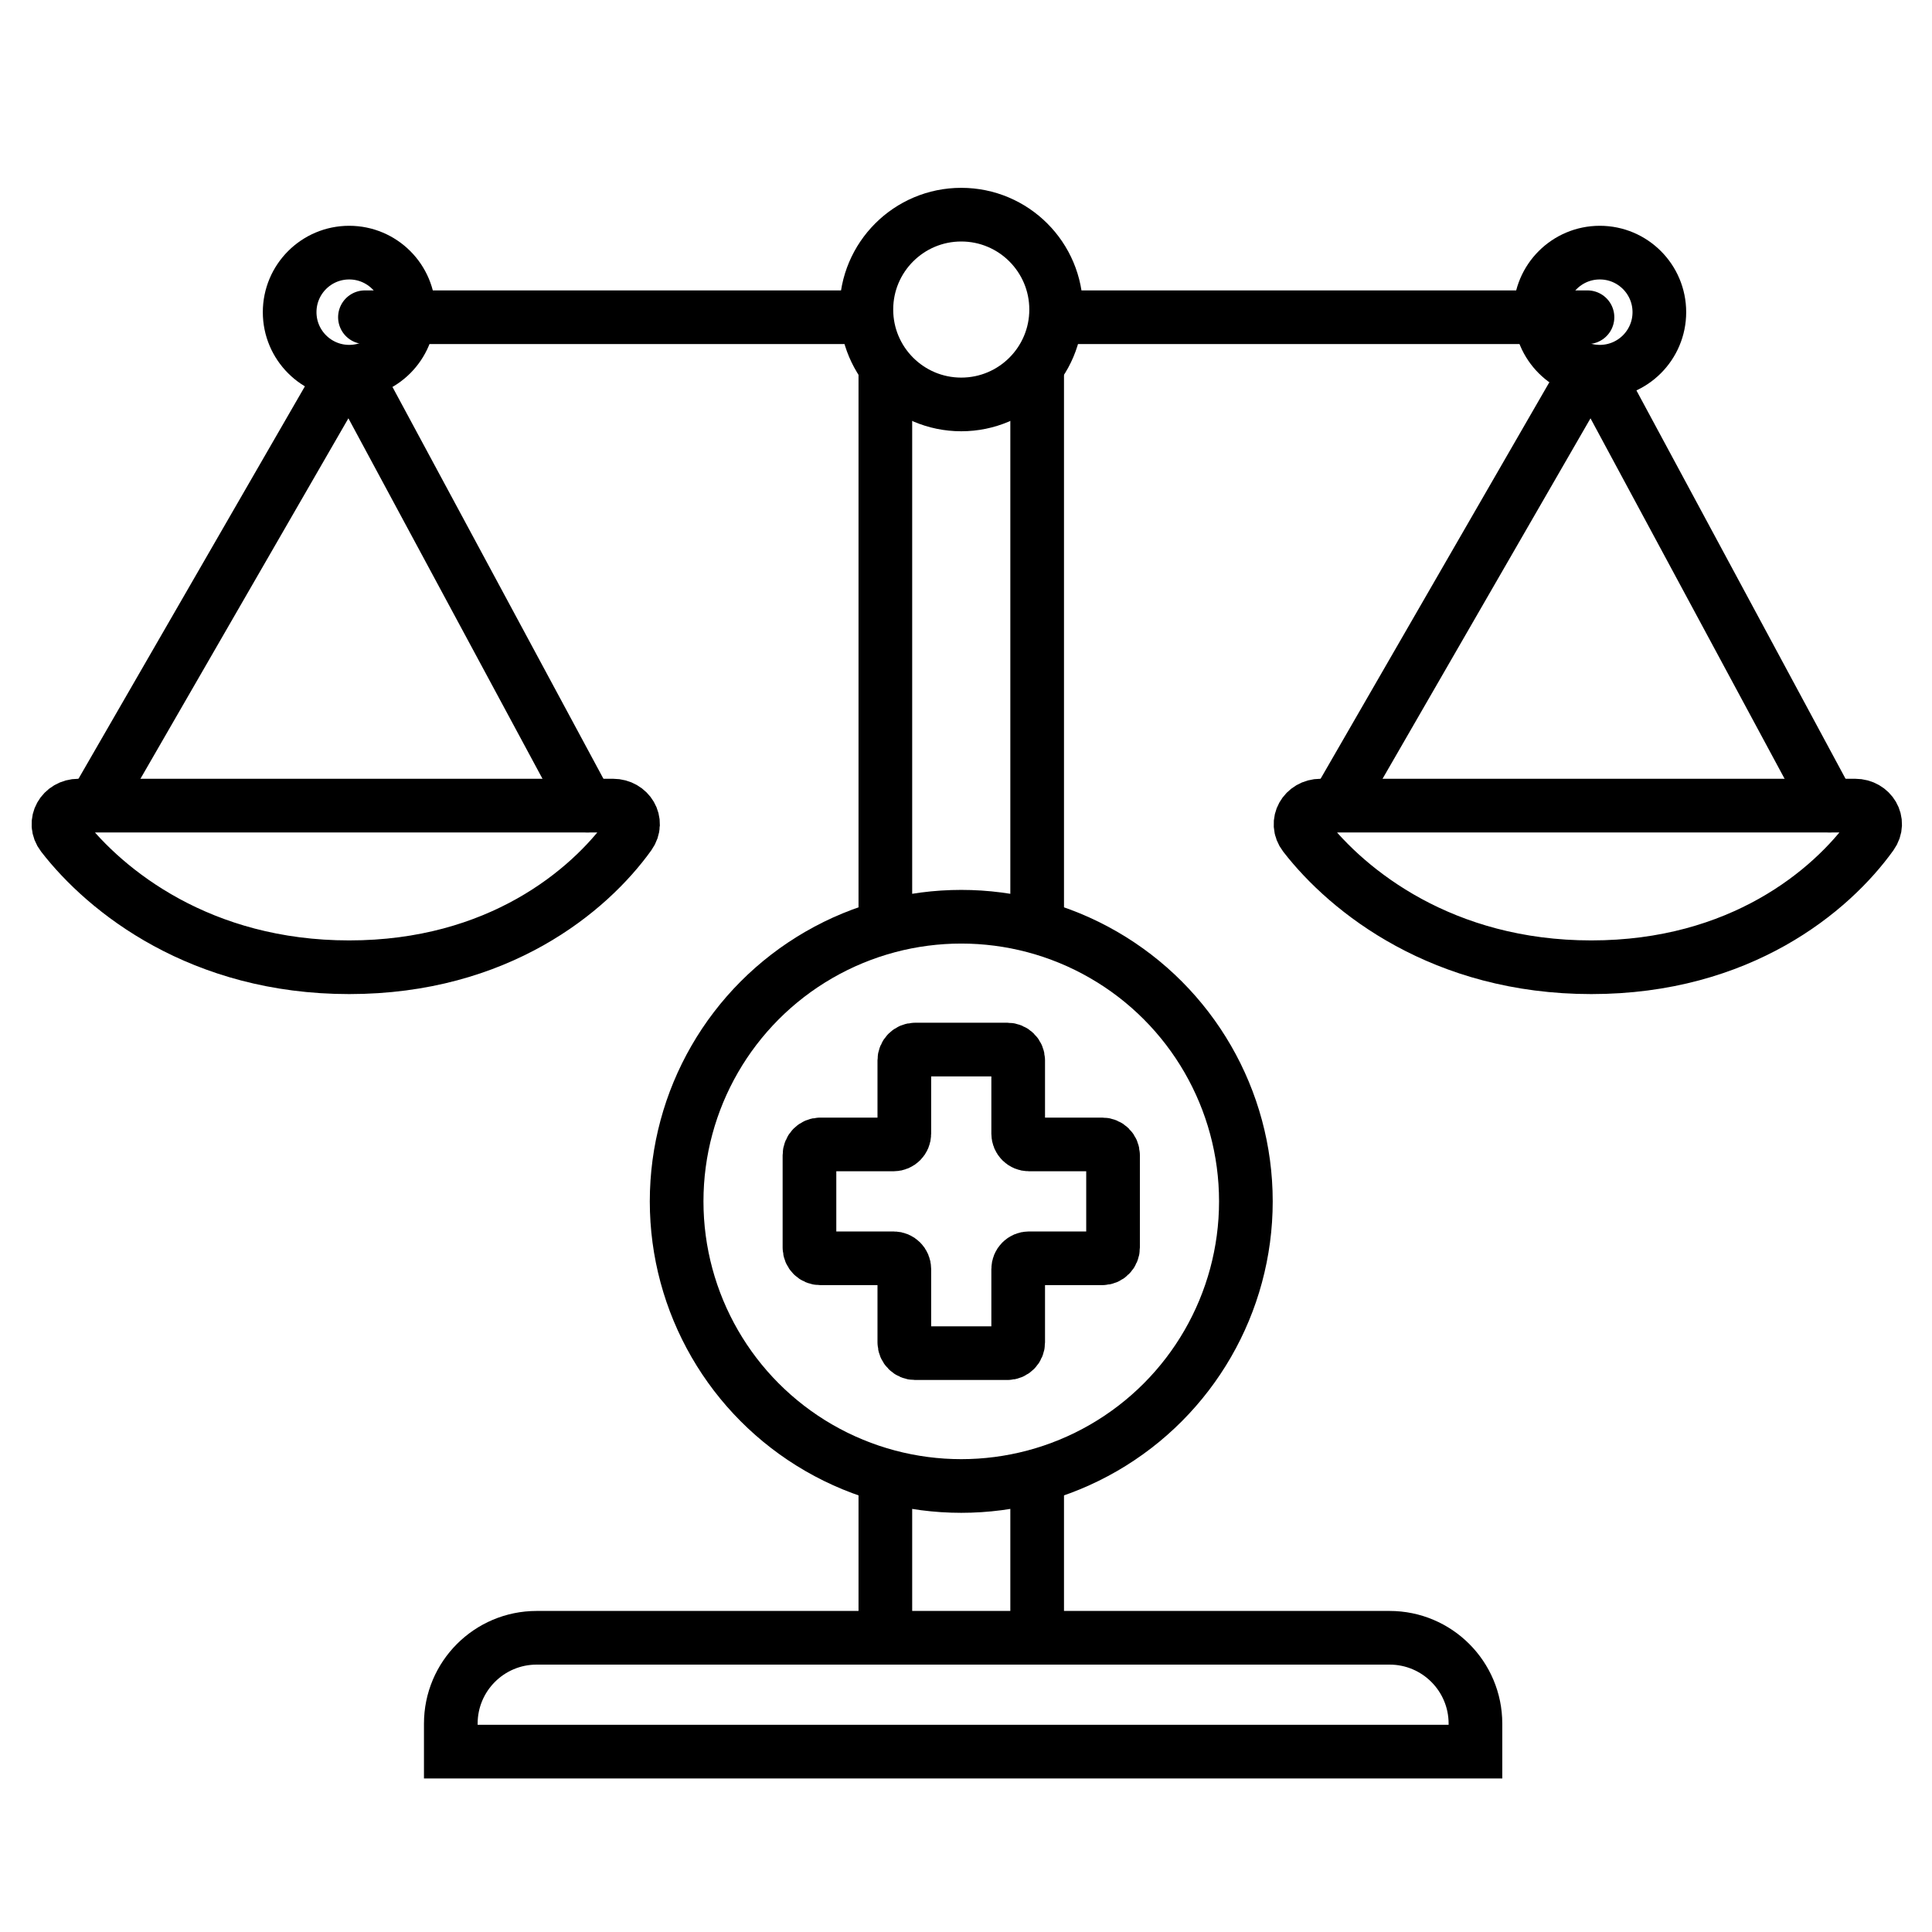 <svg width="90" height="90" viewBox="0 0 90 90" fill="none" xmlns="http://www.w3.org/2000/svg">
<rect width="90" height="90" fill="white"/>
<path d="M17 14.778H73.951" stroke="black" stroke-width="2.5" stroke-linecap="round"/>
<path d="M28.558 37.528H4.378H3.656C2.904 37.528 2.446 38.316 2.907 38.911C4.934 41.53 9.357 45.058 16.267 45.058C23.204 45.058 27.447 41.503 29.326 38.881C29.753 38.284 29.292 37.528 28.558 37.528Z" stroke="black" stroke-width="2.5" stroke-linecap="round"/>
<path d="M86.42 37.528H62.24H61.518C60.766 37.528 60.308 38.316 60.768 38.911C62.796 41.53 67.218 45.058 74.129 45.058C81.066 45.058 85.309 41.503 87.188 38.881C87.615 38.284 87.154 37.528 86.42 37.528Z" stroke="black" stroke-width="2.5" stroke-linecap="round"/>
<path d="M4.378 37.528L15.371 18.474C15.762 17.795 16.746 17.81 17.118 18.499L27.364 37.528" stroke="black" stroke-width="2.5" stroke-linecap="round"/>
<path d="M41.243 12.652H48.315V75.41C48.315 77.363 46.732 78.946 44.779 78.946V78.946C42.826 78.946 41.243 77.363 41.243 75.41V12.652Z" stroke="black" stroke-width="2.5"/>
<path d="M62.24 37.528L73.233 18.474C73.624 17.795 74.608 17.81 74.979 18.499L85.226 37.528" stroke="black" stroke-width="2.5" stroke-linecap="round"/>
<circle cx="16.267" cy="14.542" r="2.774" stroke="black" stroke-width="2.5"/>
<circle cx="74.525" cy="14.542" r="2.774" stroke="black" stroke-width="2.5"/>
<circle cx="44.779" cy="14.42" r="4.42" fill="white" stroke="black" stroke-width="2.5"/>
<circle cx="44.779" cy="55.964" r="13.259" fill="white" stroke="black" stroke-width="2.5"/>
<path d="M37.708 53.812V58.116C37.708 58.392 37.931 58.616 38.208 58.616H41.627C41.903 58.616 42.127 58.84 42.127 59.116V62.535C42.127 62.812 42.351 63.035 42.627 63.035H46.931C47.207 63.035 47.431 62.812 47.431 62.535V59.116C47.431 58.84 47.655 58.616 47.931 58.616H51.35C51.627 58.616 51.85 58.392 51.85 58.116V53.812C51.85 53.536 51.627 53.312 51.35 53.312H47.931C47.655 53.312 47.431 53.088 47.431 52.812V49.393C47.431 49.117 47.207 48.893 46.931 48.893H42.627C42.351 48.893 42.127 49.117 42.127 49.393V52.812C42.127 53.088 41.903 53.312 41.627 53.312H38.208C37.931 53.312 37.708 53.536 37.708 53.812Z" stroke="black" stroke-width="2.5"/>
<path d="M21 80.294C21 78.085 22.791 76.294 25 76.294H64.732C66.941 76.294 68.732 78.085 68.732 80.294V81.598H21V80.294Z" fill="white" stroke="black" stroke-width="2.5"/>
</svg>
